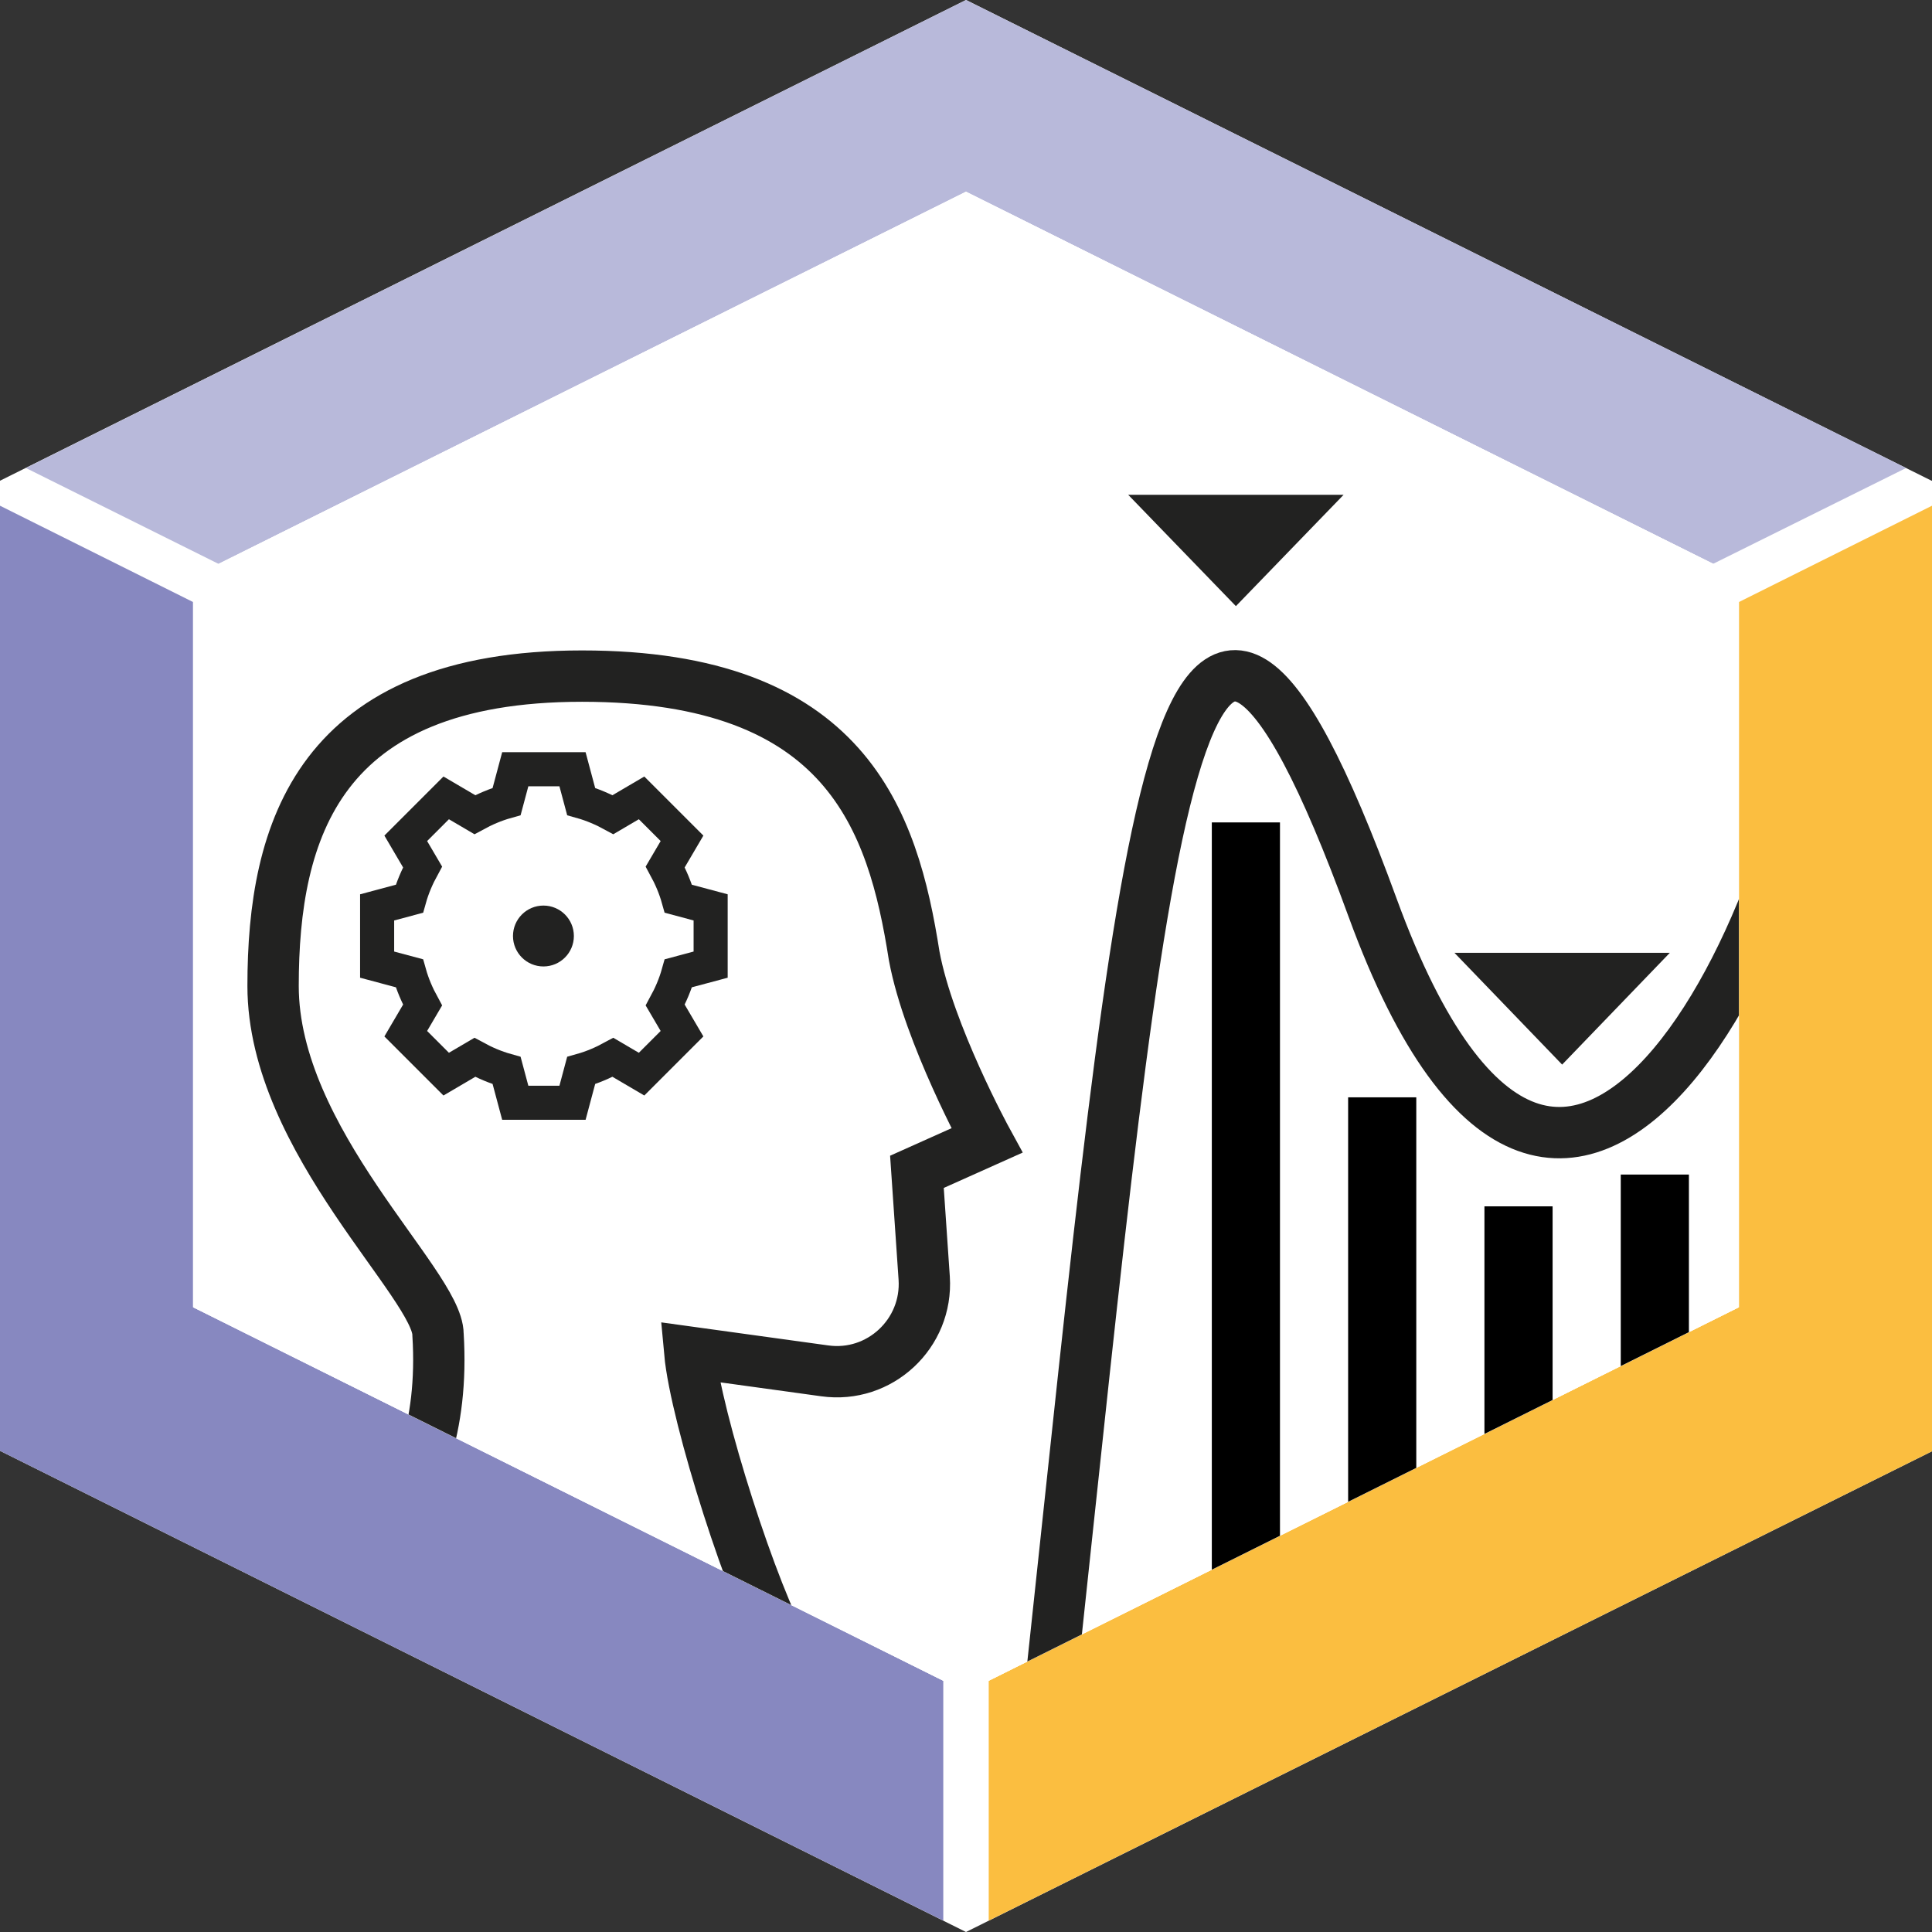 <?xml version="1.0" encoding="UTF-8"?>
<svg id="Ebene_2" data-name="Ebene 2" xmlns="http://www.w3.org/2000/svg" xmlns:xlink="http://www.w3.org/1999/xlink" viewBox="0 0 42.52 42.52">
  <rect x="0" y="0" width="42.52" height="42.52" fill="#333333" stroke="none"/>
  <defs>
    <style>
      .cls-1 {
        fill: #fff;
      }

      .cls-2 {
        fill: #fbbe40;
      }

      .cls-3 {
        stroke-width: 1.13px;
      }

      .cls-3, .cls-4, .cls-5, .cls-6 {
        fill: none;
      }

      .cls-3, .cls-5, .cls-6 {
        stroke: #222221;
        stroke-miterlimit: 10;
      }

      .cls-7 {
        fill: #b8b9da;
      }

      .cls-8 {
        clip-path: url(#clippath);
      }

      .cls-9 {
        fill: #222221;
      }

      .cls-5 {
        stroke-width: .75px;
      }

      .cls-6 {
        stroke-width: 1.07px;
      }

      .cls-10 {
        fill: #8788c0;
      }
    </style>
    <symbol id="Small_Data_Icon_Basis_Rahmen" data-name="Small Data Icon Basis Rahmen" viewBox="0 0 42.52 42.52">
      <g>
        <polygon class="cls-1" points="42.52 10.58 42.52 31.94 21.26 42.52 0 31.93 0 10.58 0 10.58 21.26 0 42.51 10.58 42.52 10.58"/>
        <polygon class="cls-2" points="42.52 11.13 42.52 31.94 21.76 42.27 21.76 36.99 38.27 28.77 38.27 13.25 42.52 11.13"/>
        <polygon class="cls-7" points="41.95 10.3 37.7 12.41 21.26 4.22 4.81 12.41 .57 10.3 21.26 0 41.95 10.3"/>
        <polygon class="cls-10" points="20.76 36.99 20.76 42.27 0 31.93 0 11.13 4.25 13.25 4.25 28.77 20.76 36.99"/>
        <path class="cls-6" d="m8.12,14.5"/>
        <polygon class="cls-1" points="4.25 28.77 4.25 12.69 21.26 4.22 38.27 12.69 38.27 28.77 21.26 37.24 4.25 28.77"/>
      </g>
    </symbol>
    <clipPath id="clippath">
      <polygon class="cls-4" points="4.25 28.77 4.25 12.69 21.26 4.22 38.27 12.69 38.27 28.77 21.26 37.24 4.25 28.77"/>
    </clipPath>
  </defs>
  <g id="Rahmen">
    <use width="42.52" height="42.52" xlink:href="#Small_Data_Icon_Basis_Rahmen"/>
  </g>
  <g id="Inhalt">
    <g>
      <polygon class="cls-1" points="4.25 28.77 4.25 12.69 21.26 4.22 38.27 12.69 38.27 28.77 21.26 37.24 4.25 28.77"/>
      <g class="cls-8">
        <g>
          <path class="cls-3" d="m17.31,36.4c-.73-1.24-2-5.21-2.13-6.64l2.97.41c1.21.17,2.27-.82,2.19-2.04l-.16-2.34,1.54-.69s-1.28-2.34-1.6-4.06c-.47-3-1.5-6.16-7.31-6.16s-6.8,3.41-6.8,6.82,3.63,6.57,3.63,7.67c.26,4.17-2.44,5.4-2.44,5.4"/>
          <path class="cls-5" d="m15.64,21.23v-1.26l-.71-.19c-.07-.25-.17-.48-.29-.7l.37-.63-.89-.89-.63.37c-.22-.12-.45-.22-.7-.29l-.19-.71h-1.26l-.19.71c-.25.07-.48.17-.7.29l-.63-.37-.89.89.37.63c-.12.22-.22.45-.29.7l-.71.19v1.26l.71.19c.07.25.17.48.29.7l-.37.63.89.89.63-.37c.22.12.45.22.7.29l.19.71h1.26l.19-.71c.25-.07.48-.17.7-.29l.63.37.89-.89-.37-.63c.12-.22.22-.45.29-.7l.71-.19Z"/>
          <circle class="cls-9" cx="11.96" cy="20.6" r=".67"/>
        </g>
        <path class="cls-3" d="m40.21,13.65c0,5.83-5.68,18.15-10,6.33-4.31-11.81-5.05-1.86-7.05,16.76"/>
        <rect x="26.67" y="18.1" width="1.5" height="18.08"/>
        <rect x="32.67" y="26.55" width="1.5" height="9.62"/>
        <rect x="35.67" y="25.85" width="1.5" height="11.27"/>
        <rect x="29.67" y="24.15" width="1.5" height="10.32"/>
      </g>
      <polygon class="cls-9" points="29.57 10.89 27.2 13.34 24.83 10.89 29.57 10.89"/>
      <polygon class="cls-9" points="36.75 20.97 34.38 23.43 32.01 20.97 36.75 20.97"/>
    </g>
  </g>
</svg>